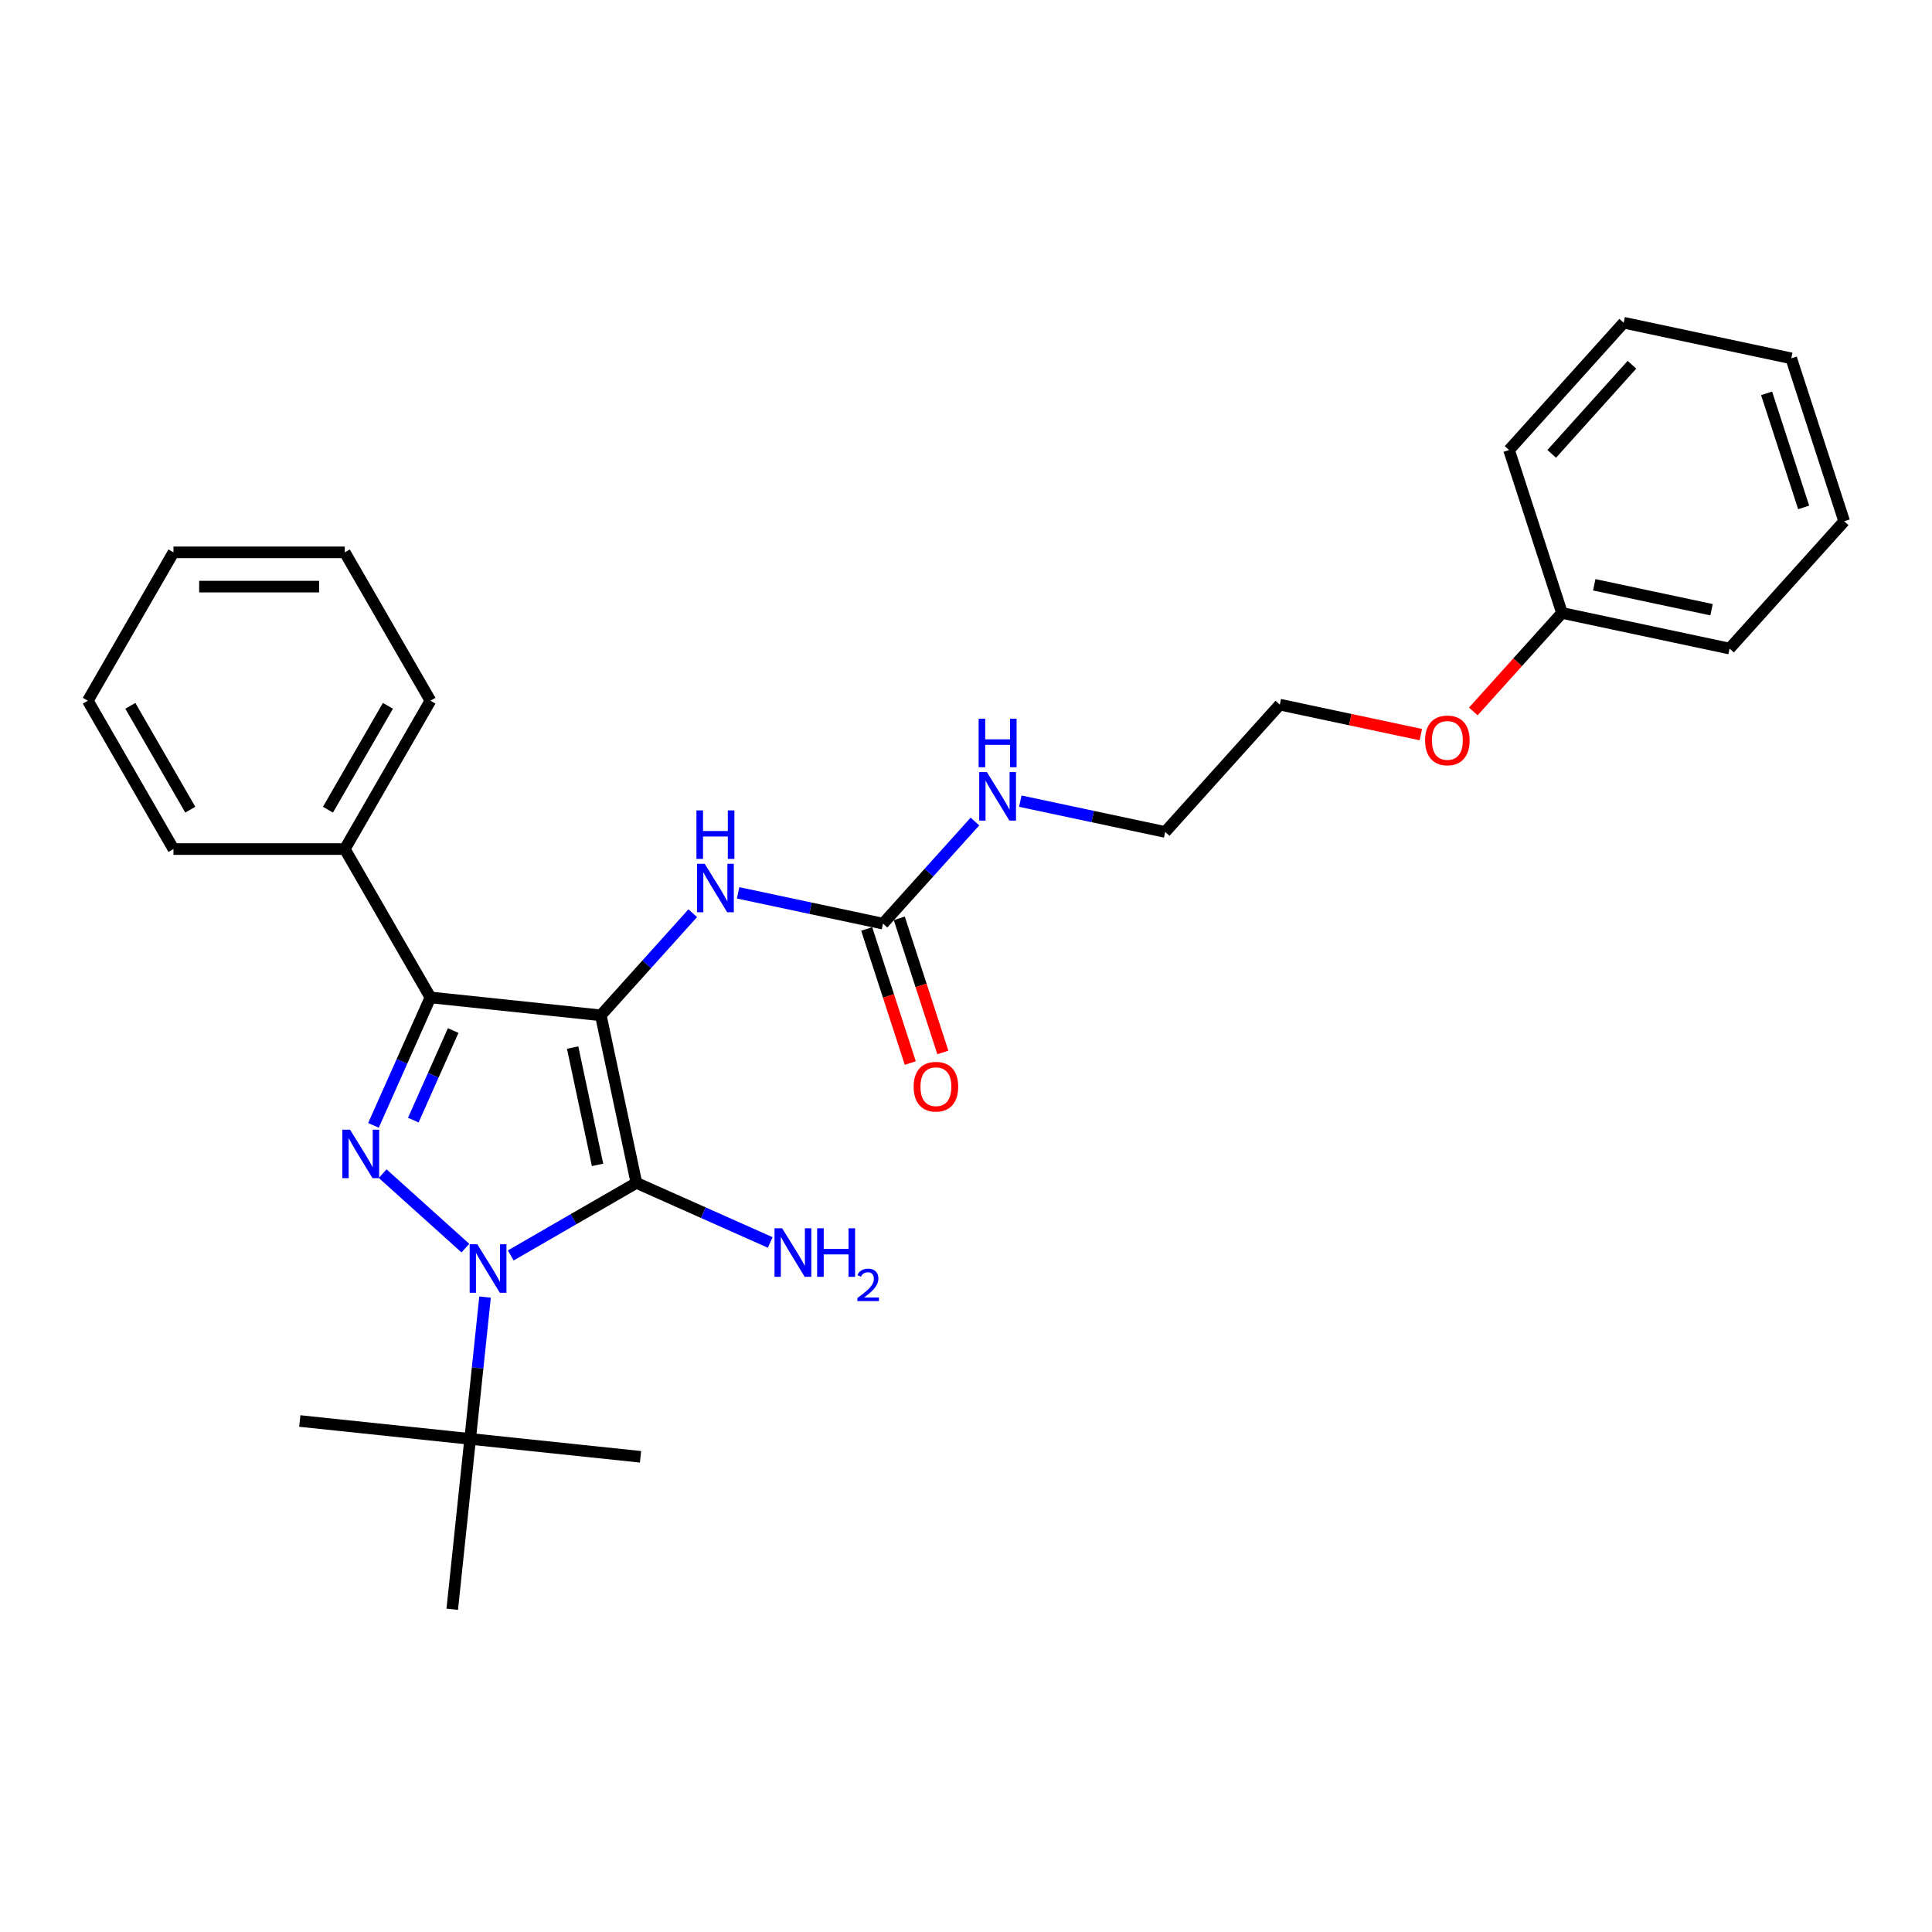 <?xml version='1.0' encoding='iso-8859-1'?>
<svg version='1.1' baseProfile='full'
              xmlns='http://www.w3.org/2000/svg'
                      xmlns:rdkit='http://www.rdkit.org/xml'
                      xmlns:xlink='http://www.w3.org/1999/xlink'
                  xml:space='preserve'
width='1000px' height='1000px' viewBox='0 0 1000 1000'>
<!-- END OF HEADER -->
<rect style='opacity:1.0;fill:#FFFFFF;stroke:none' width='1000' height='1000' x='0' y='0'> </rect>
<path class='bond-0' d='M 251.066,671.366 L 247.208,708.071' style='fill:none;fill-rule:evenodd;stroke:#0000FF;stroke-width:6px;stroke-linecap:butt;stroke-linejoin:miter;stroke-opacity:1' />
<path class='bond-0' d='M 247.208,708.071 L 243.351,744.776' style='fill:none;fill-rule:evenodd;stroke:#000000;stroke-width:6px;stroke-linecap:butt;stroke-linejoin:miter;stroke-opacity:1' />
<path class='bond-1' d='M 264.359,649.816 L 296.883,631.038' style='fill:none;fill-rule:evenodd;stroke:#0000FF;stroke-width:6px;stroke-linecap:butt;stroke-linejoin:miter;stroke-opacity:1' />
<path class='bond-1' d='M 296.883,631.038 L 329.408,612.26' style='fill:none;fill-rule:evenodd;stroke:#000000;stroke-width:6px;stroke-linecap:butt;stroke-linejoin:miter;stroke-opacity:1' />
<path class='bond-2' d='M 240.879,646.024 L 198.071,607.479' style='fill:none;fill-rule:evenodd;stroke:#0000FF;stroke-width:6px;stroke-linecap:butt;stroke-linejoin:miter;stroke-opacity:1' />
<path class='bond-3' d='M 329.408,612.26 L 310.972,525.53' style='fill:none;fill-rule:evenodd;stroke:#000000;stroke-width:6px;stroke-linecap:butt;stroke-linejoin:miter;stroke-opacity:1' />
<path class='bond-3' d='M 309.296,602.938 L 296.392,542.226' style='fill:none;fill-rule:evenodd;stroke:#000000;stroke-width:6px;stroke-linecap:butt;stroke-linejoin:miter;stroke-opacity:1' />
<path class='bond-4' d='M 329.408,612.26 L 364.039,627.679' style='fill:none;fill-rule:evenodd;stroke:#000000;stroke-width:6px;stroke-linecap:butt;stroke-linejoin:miter;stroke-opacity:1' />
<path class='bond-4' d='M 364.039,627.679 L 398.67,643.098' style='fill:none;fill-rule:evenodd;stroke:#0000FF;stroke-width:6px;stroke-linecap:butt;stroke-linejoin:miter;stroke-opacity:1' />
<path class='bond-5' d='M 310.972,525.53 L 222.79,516.262' style='fill:none;fill-rule:evenodd;stroke:#000000;stroke-width:6px;stroke-linecap:butt;stroke-linejoin:miter;stroke-opacity:1' />
<path class='bond-6' d='M 310.972,525.53 L 334.768,499.102' style='fill:none;fill-rule:evenodd;stroke:#000000;stroke-width:6px;stroke-linecap:butt;stroke-linejoin:miter;stroke-opacity:1' />
<path class='bond-6' d='M 334.768,499.102 L 358.563,472.675' style='fill:none;fill-rule:evenodd;stroke:#0000FF;stroke-width:6px;stroke-linecap:butt;stroke-linejoin:miter;stroke-opacity:1' />
<path class='bond-7' d='M 222.79,516.262 L 208.047,549.377' style='fill:none;fill-rule:evenodd;stroke:#000000;stroke-width:6px;stroke-linecap:butt;stroke-linejoin:miter;stroke-opacity:1' />
<path class='bond-7' d='M 208.047,549.377 L 193.303,582.492' style='fill:none;fill-rule:evenodd;stroke:#0000FF;stroke-width:6px;stroke-linecap:butt;stroke-linejoin:miter;stroke-opacity:1' />
<path class='bond-7' d='M 234.568,533.409 L 224.247,556.589' style='fill:none;fill-rule:evenodd;stroke:#000000;stroke-width:6px;stroke-linecap:butt;stroke-linejoin:miter;stroke-opacity:1' />
<path class='bond-7' d='M 224.247,556.589 L 213.926,579.77' style='fill:none;fill-rule:evenodd;stroke:#0000FF;stroke-width:6px;stroke-linecap:butt;stroke-linejoin:miter;stroke-opacity:1' />
<path class='bond-8' d='M 222.79,516.262 L 178.456,439.473' style='fill:none;fill-rule:evenodd;stroke:#000000;stroke-width:6px;stroke-linecap:butt;stroke-linejoin:miter;stroke-opacity:1' />
<path class='bond-9' d='M 662.424,364.721 L 603.094,430.614' style='fill:none;fill-rule:evenodd;stroke:#000000;stroke-width:6px;stroke-linecap:butt;stroke-linejoin:miter;stroke-opacity:1' />
<path class='bond-10' d='M 662.424,364.721 L 698.918,372.478' style='fill:none;fill-rule:evenodd;stroke:#000000;stroke-width:6px;stroke-linecap:butt;stroke-linejoin:miter;stroke-opacity:1' />
<path class='bond-10' d='M 698.918,372.478 L 735.411,380.235' style='fill:none;fill-rule:evenodd;stroke:#FF0000;stroke-width:6px;stroke-linecap:butt;stroke-linejoin:miter;stroke-opacity:1' />
<path class='bond-11' d='M 382.042,462.132 L 419.538,470.102' style='fill:none;fill-rule:evenodd;stroke:#0000FF;stroke-width:6px;stroke-linecap:butt;stroke-linejoin:miter;stroke-opacity:1' />
<path class='bond-11' d='M 419.538,470.102 L 457.033,478.072' style='fill:none;fill-rule:evenodd;stroke:#000000;stroke-width:6px;stroke-linecap:butt;stroke-linejoin:miter;stroke-opacity:1' />
<path class='bond-12' d='M 448.6,480.812 L 459.877,515.519' style='fill:none;fill-rule:evenodd;stroke:#000000;stroke-width:6px;stroke-linecap:butt;stroke-linejoin:miter;stroke-opacity:1' />
<path class='bond-12' d='M 459.877,515.519 L 471.154,550.226' style='fill:none;fill-rule:evenodd;stroke:#FF0000;stroke-width:6px;stroke-linecap:butt;stroke-linejoin:miter;stroke-opacity:1' />
<path class='bond-12' d='M 465.466,475.332 L 476.743,510.039' style='fill:none;fill-rule:evenodd;stroke:#000000;stroke-width:6px;stroke-linecap:butt;stroke-linejoin:miter;stroke-opacity:1' />
<path class='bond-12' d='M 476.743,510.039 L 488.02,544.746' style='fill:none;fill-rule:evenodd;stroke:#FF0000;stroke-width:6px;stroke-linecap:butt;stroke-linejoin:miter;stroke-opacity:1' />
<path class='bond-13' d='M 457.033,478.072 L 480.828,451.644' style='fill:none;fill-rule:evenodd;stroke:#000000;stroke-width:6px;stroke-linecap:butt;stroke-linejoin:miter;stroke-opacity:1' />
<path class='bond-13' d='M 480.828,451.644 L 504.624,425.217' style='fill:none;fill-rule:evenodd;stroke:#0000FF;stroke-width:6px;stroke-linecap:butt;stroke-linejoin:miter;stroke-opacity:1' />
<path class='bond-14' d='M 528.103,414.674 L 565.598,422.644' style='fill:none;fill-rule:evenodd;stroke:#0000FF;stroke-width:6px;stroke-linecap:butt;stroke-linejoin:miter;stroke-opacity:1' />
<path class='bond-14' d='M 565.598,422.644 L 603.094,430.614' style='fill:none;fill-rule:evenodd;stroke:#000000;stroke-width:6px;stroke-linecap:butt;stroke-linejoin:miter;stroke-opacity:1' />
<path class='bond-15' d='M 762.583,368.242 L 785.534,342.752' style='fill:none;fill-rule:evenodd;stroke:#FF0000;stroke-width:6px;stroke-linecap:butt;stroke-linejoin:miter;stroke-opacity:1' />
<path class='bond-15' d='M 785.534,342.752 L 808.485,317.263' style='fill:none;fill-rule:evenodd;stroke:#000000;stroke-width:6px;stroke-linecap:butt;stroke-linejoin:miter;stroke-opacity:1' />
<path class='bond-16' d='M 178.456,439.473 L 222.79,362.684' style='fill:none;fill-rule:evenodd;stroke:#000000;stroke-width:6px;stroke-linecap:butt;stroke-linejoin:miter;stroke-opacity:1' />
<path class='bond-16' d='M 169.749,419.088 L 200.782,365.336' style='fill:none;fill-rule:evenodd;stroke:#000000;stroke-width:6px;stroke-linecap:butt;stroke-linejoin:miter;stroke-opacity:1' />
<path class='bond-17' d='M 178.456,439.473 L 89.788,439.473' style='fill:none;fill-rule:evenodd;stroke:#000000;stroke-width:6px;stroke-linecap:butt;stroke-linejoin:miter;stroke-opacity:1' />
<path class='bond-18' d='M 222.79,362.684 L 178.456,285.896' style='fill:none;fill-rule:evenodd;stroke:#000000;stroke-width:6px;stroke-linecap:butt;stroke-linejoin:miter;stroke-opacity:1' />
<path class='bond-19' d='M 178.456,285.896 L 89.788,285.896' style='fill:none;fill-rule:evenodd;stroke:#000000;stroke-width:6px;stroke-linecap:butt;stroke-linejoin:miter;stroke-opacity:1' />
<path class='bond-19' d='M 165.156,303.629 L 103.089,303.629' style='fill:none;fill-rule:evenodd;stroke:#000000;stroke-width:6px;stroke-linecap:butt;stroke-linejoin:miter;stroke-opacity:1' />
<path class='bond-20' d='M 89.788,285.896 L 45.455,362.684' style='fill:none;fill-rule:evenodd;stroke:#000000;stroke-width:6px;stroke-linecap:butt;stroke-linejoin:miter;stroke-opacity:1' />
<path class='bond-21' d='M 45.455,362.684 L 89.788,439.473' style='fill:none;fill-rule:evenodd;stroke:#000000;stroke-width:6px;stroke-linecap:butt;stroke-linejoin:miter;stroke-opacity:1' />
<path class='bond-21' d='M 67.462,365.336 L 98.496,419.088' style='fill:none;fill-rule:evenodd;stroke:#000000;stroke-width:6px;stroke-linecap:butt;stroke-linejoin:miter;stroke-opacity:1' />
<path class='bond-22' d='M 243.351,744.776 L 155.168,735.508' style='fill:none;fill-rule:evenodd;stroke:#000000;stroke-width:6px;stroke-linecap:butt;stroke-linejoin:miter;stroke-opacity:1' />
<path class='bond-23' d='M 243.351,744.776 L 331.533,754.045' style='fill:none;fill-rule:evenodd;stroke:#000000;stroke-width:6px;stroke-linecap:butt;stroke-linejoin:miter;stroke-opacity:1' />
<path class='bond-24' d='M 243.351,744.776 L 234.082,832.958' style='fill:none;fill-rule:evenodd;stroke:#000000;stroke-width:6px;stroke-linecap:butt;stroke-linejoin:miter;stroke-opacity:1' />
<path class='bond-25' d='M 808.485,317.263 L 895.215,335.698' style='fill:none;fill-rule:evenodd;stroke:#000000;stroke-width:6px;stroke-linecap:butt;stroke-linejoin:miter;stroke-opacity:1' />
<path class='bond-25' d='M 825.181,302.682 L 885.893,315.587' style='fill:none;fill-rule:evenodd;stroke:#000000;stroke-width:6px;stroke-linecap:butt;stroke-linejoin:miter;stroke-opacity:1' />
<path class='bond-26' d='M 808.485,317.263 L 781.085,232.935' style='fill:none;fill-rule:evenodd;stroke:#000000;stroke-width:6px;stroke-linecap:butt;stroke-linejoin:miter;stroke-opacity:1' />
<path class='bond-27' d='M 895.215,335.698 L 954.545,269.805' style='fill:none;fill-rule:evenodd;stroke:#000000;stroke-width:6px;stroke-linecap:butt;stroke-linejoin:miter;stroke-opacity:1' />
<path class='bond-28' d='M 954.545,269.805 L 927.146,185.477' style='fill:none;fill-rule:evenodd;stroke:#000000;stroke-width:6px;stroke-linecap:butt;stroke-linejoin:miter;stroke-opacity:1' />
<path class='bond-28' d='M 933.57,262.636 L 914.39,203.606' style='fill:none;fill-rule:evenodd;stroke:#000000;stroke-width:6px;stroke-linecap:butt;stroke-linejoin:miter;stroke-opacity:1' />
<path class='bond-29' d='M 927.146,185.477 L 840.415,167.042' style='fill:none;fill-rule:evenodd;stroke:#000000;stroke-width:6px;stroke-linecap:butt;stroke-linejoin:miter;stroke-opacity:1' />
<path class='bond-30' d='M 840.415,167.042 L 781.085,232.935' style='fill:none;fill-rule:evenodd;stroke:#000000;stroke-width:6px;stroke-linecap:butt;stroke-linejoin:miter;stroke-opacity:1' />
<path class='bond-30' d='M 844.694,188.792 L 803.163,234.917' style='fill:none;fill-rule:evenodd;stroke:#000000;stroke-width:6px;stroke-linecap:butt;stroke-linejoin:miter;stroke-opacity:1' />
<path  class='atom-0' d='M 247.068 644.039
L 255.297 657.339
Q 256.112 658.651, 257.425 661.027
Q 258.737 663.404, 258.808 663.546
L 258.808 644.039
L 262.142 644.039
L 262.142 669.149
L 258.702 669.149
L 249.87 654.608
Q 248.842 652.906, 247.742 650.955
Q 246.678 649.004, 246.359 648.401
L 246.359 669.149
L 243.096 669.149
L 243.096 644.039
L 247.068 644.039
' fill='#0000FF'/>
<path  class='atom-4' d='M 181.175 584.708
L 189.404 598.009
Q 190.219 599.321, 191.532 601.697
Q 192.844 604.073, 192.915 604.215
L 192.915 584.708
L 196.249 584.708
L 196.249 609.819
L 192.808 609.819
L 183.977 595.278
Q 182.949 593.575, 181.849 591.624
Q 180.785 589.674, 180.466 589.071
L 180.466 609.819
L 177.203 609.819
L 177.203 584.708
L 181.175 584.708
' fill='#0000FF'/>
<path  class='atom-6' d='M 404.859 635.769
L 413.087 649.069
Q 413.903 650.382, 415.215 652.758
Q 416.528 655.134, 416.599 655.276
L 416.599 635.769
L 419.933 635.769
L 419.933 660.88
L 416.492 660.88
L 407.661 646.338
Q 406.632 644.636, 405.533 642.685
Q 404.469 640.735, 404.15 640.132
L 404.15 660.88
L 400.887 660.88
L 400.887 635.769
L 404.859 635.769
' fill='#0000FF'/>
<path  class='atom-6' d='M 422.947 635.769
L 426.352 635.769
L 426.352 646.445
L 439.191 646.445
L 439.191 635.769
L 442.596 635.769
L 442.596 660.88
L 439.191 660.88
L 439.191 649.282
L 426.352 649.282
L 426.352 660.88
L 422.947 660.88
L 422.947 635.769
' fill='#0000FF'/>
<path  class='atom-6' d='M 443.813 659.999
Q 444.422 658.431, 445.873 657.565
Q 447.325 656.675, 449.338 656.675
Q 451.842 656.675, 453.247 658.033
Q 454.651 659.39, 454.651 661.801
Q 454.651 664.259, 452.826 666.553
Q 451.023 668.847, 447.278 671.563
L 454.932 671.563
L 454.932 673.435
L 443.767 673.435
L 443.767 671.867
Q 446.856 669.667, 448.682 668.028
Q 450.532 666.389, 451.421 664.915
Q 452.311 663.44, 452.311 661.918
Q 452.311 660.327, 451.515 659.437
Q 450.719 658.548, 449.338 658.548
Q 448.003 658.548, 447.114 659.086
Q 446.224 659.624, 445.592 660.818
L 443.813 659.999
' fill='#0000FF'/>
<path  class='atom-7' d='M 364.752 447.081
L 372.981 460.382
Q 373.796 461.694, 375.109 464.07
Q 376.421 466.447, 376.492 466.588
L 376.492 447.081
L 379.826 447.081
L 379.826 472.192
L 376.385 472.192
L 367.554 457.651
Q 366.526 455.948, 365.426 453.998
Q 364.362 452.047, 364.043 451.444
L 364.043 472.192
L 360.78 472.192
L 360.78 447.081
L 364.752 447.081
' fill='#0000FF'/>
<path  class='atom-7' d='M 360.478 419.46
L 363.883 419.46
L 363.883 430.135
L 376.722 430.135
L 376.722 419.46
L 380.127 419.46
L 380.127 444.57
L 376.722 444.57
L 376.722 432.973
L 363.883 432.973
L 363.883 444.57
L 360.478 444.57
L 360.478 419.46
' fill='#0000FF'/>
<path  class='atom-9' d='M 472.906 562.471
Q 472.906 556.442, 475.885 553.072
Q 478.865 549.703, 484.433 549.703
Q 490.001 549.703, 492.981 553.072
Q 495.96 556.442, 495.96 562.471
Q 495.96 568.571, 492.945 572.047
Q 489.93 575.487, 484.433 575.487
Q 478.9 575.487, 475.885 572.047
Q 472.906 568.607, 472.906 562.471
M 484.433 572.65
Q 488.263 572.65, 490.321 570.096
Q 492.413 567.507, 492.413 562.471
Q 492.413 557.541, 490.321 555.058
Q 488.263 552.54, 484.433 552.54
Q 480.603 552.54, 478.51 555.023
Q 476.453 557.506, 476.453 562.471
Q 476.453 567.543, 478.51 570.096
Q 480.603 572.65, 484.433 572.65
' fill='#FF0000'/>
<path  class='atom-10' d='M 510.813 399.623
L 519.041 412.924
Q 519.857 414.236, 521.169 416.612
Q 522.482 418.989, 522.553 419.13
L 522.553 399.623
L 525.886 399.623
L 525.886 424.734
L 522.446 424.734
L 513.615 410.193
Q 512.586 408.49, 511.487 406.54
Q 510.423 404.589, 510.104 403.986
L 510.104 424.734
L 506.841 424.734
L 506.841 399.623
L 510.813 399.623
' fill='#0000FF'/>
<path  class='atom-10' d='M 506.539 372.002
L 509.944 372.002
L 509.944 382.677
L 522.783 382.677
L 522.783 372.002
L 526.188 372.002
L 526.188 397.112
L 522.783 397.112
L 522.783 385.515
L 509.944 385.515
L 509.944 397.112
L 506.539 397.112
L 506.539 372.002
' fill='#0000FF'/>
<path  class='atom-12' d='M 737.628 383.227
Q 737.628 377.197, 740.607 373.828
Q 743.586 370.459, 749.154 370.459
Q 754.723 370.459, 757.702 373.828
Q 760.681 377.197, 760.681 383.227
Q 760.681 389.327, 757.667 392.803
Q 754.652 396.243, 749.154 396.243
Q 743.622 396.243, 740.607 392.803
Q 737.628 389.363, 737.628 383.227
M 749.154 393.406
Q 752.985 393.406, 755.042 390.852
Q 757.135 388.263, 757.135 383.227
Q 757.135 378.297, 755.042 375.814
Q 752.985 373.296, 749.154 373.296
Q 745.324 373.296, 743.231 375.779
Q 741.174 378.261, 741.174 383.227
Q 741.174 388.299, 743.231 390.852
Q 745.324 393.406, 749.154 393.406
' fill='#FF0000'/>
</svg>
